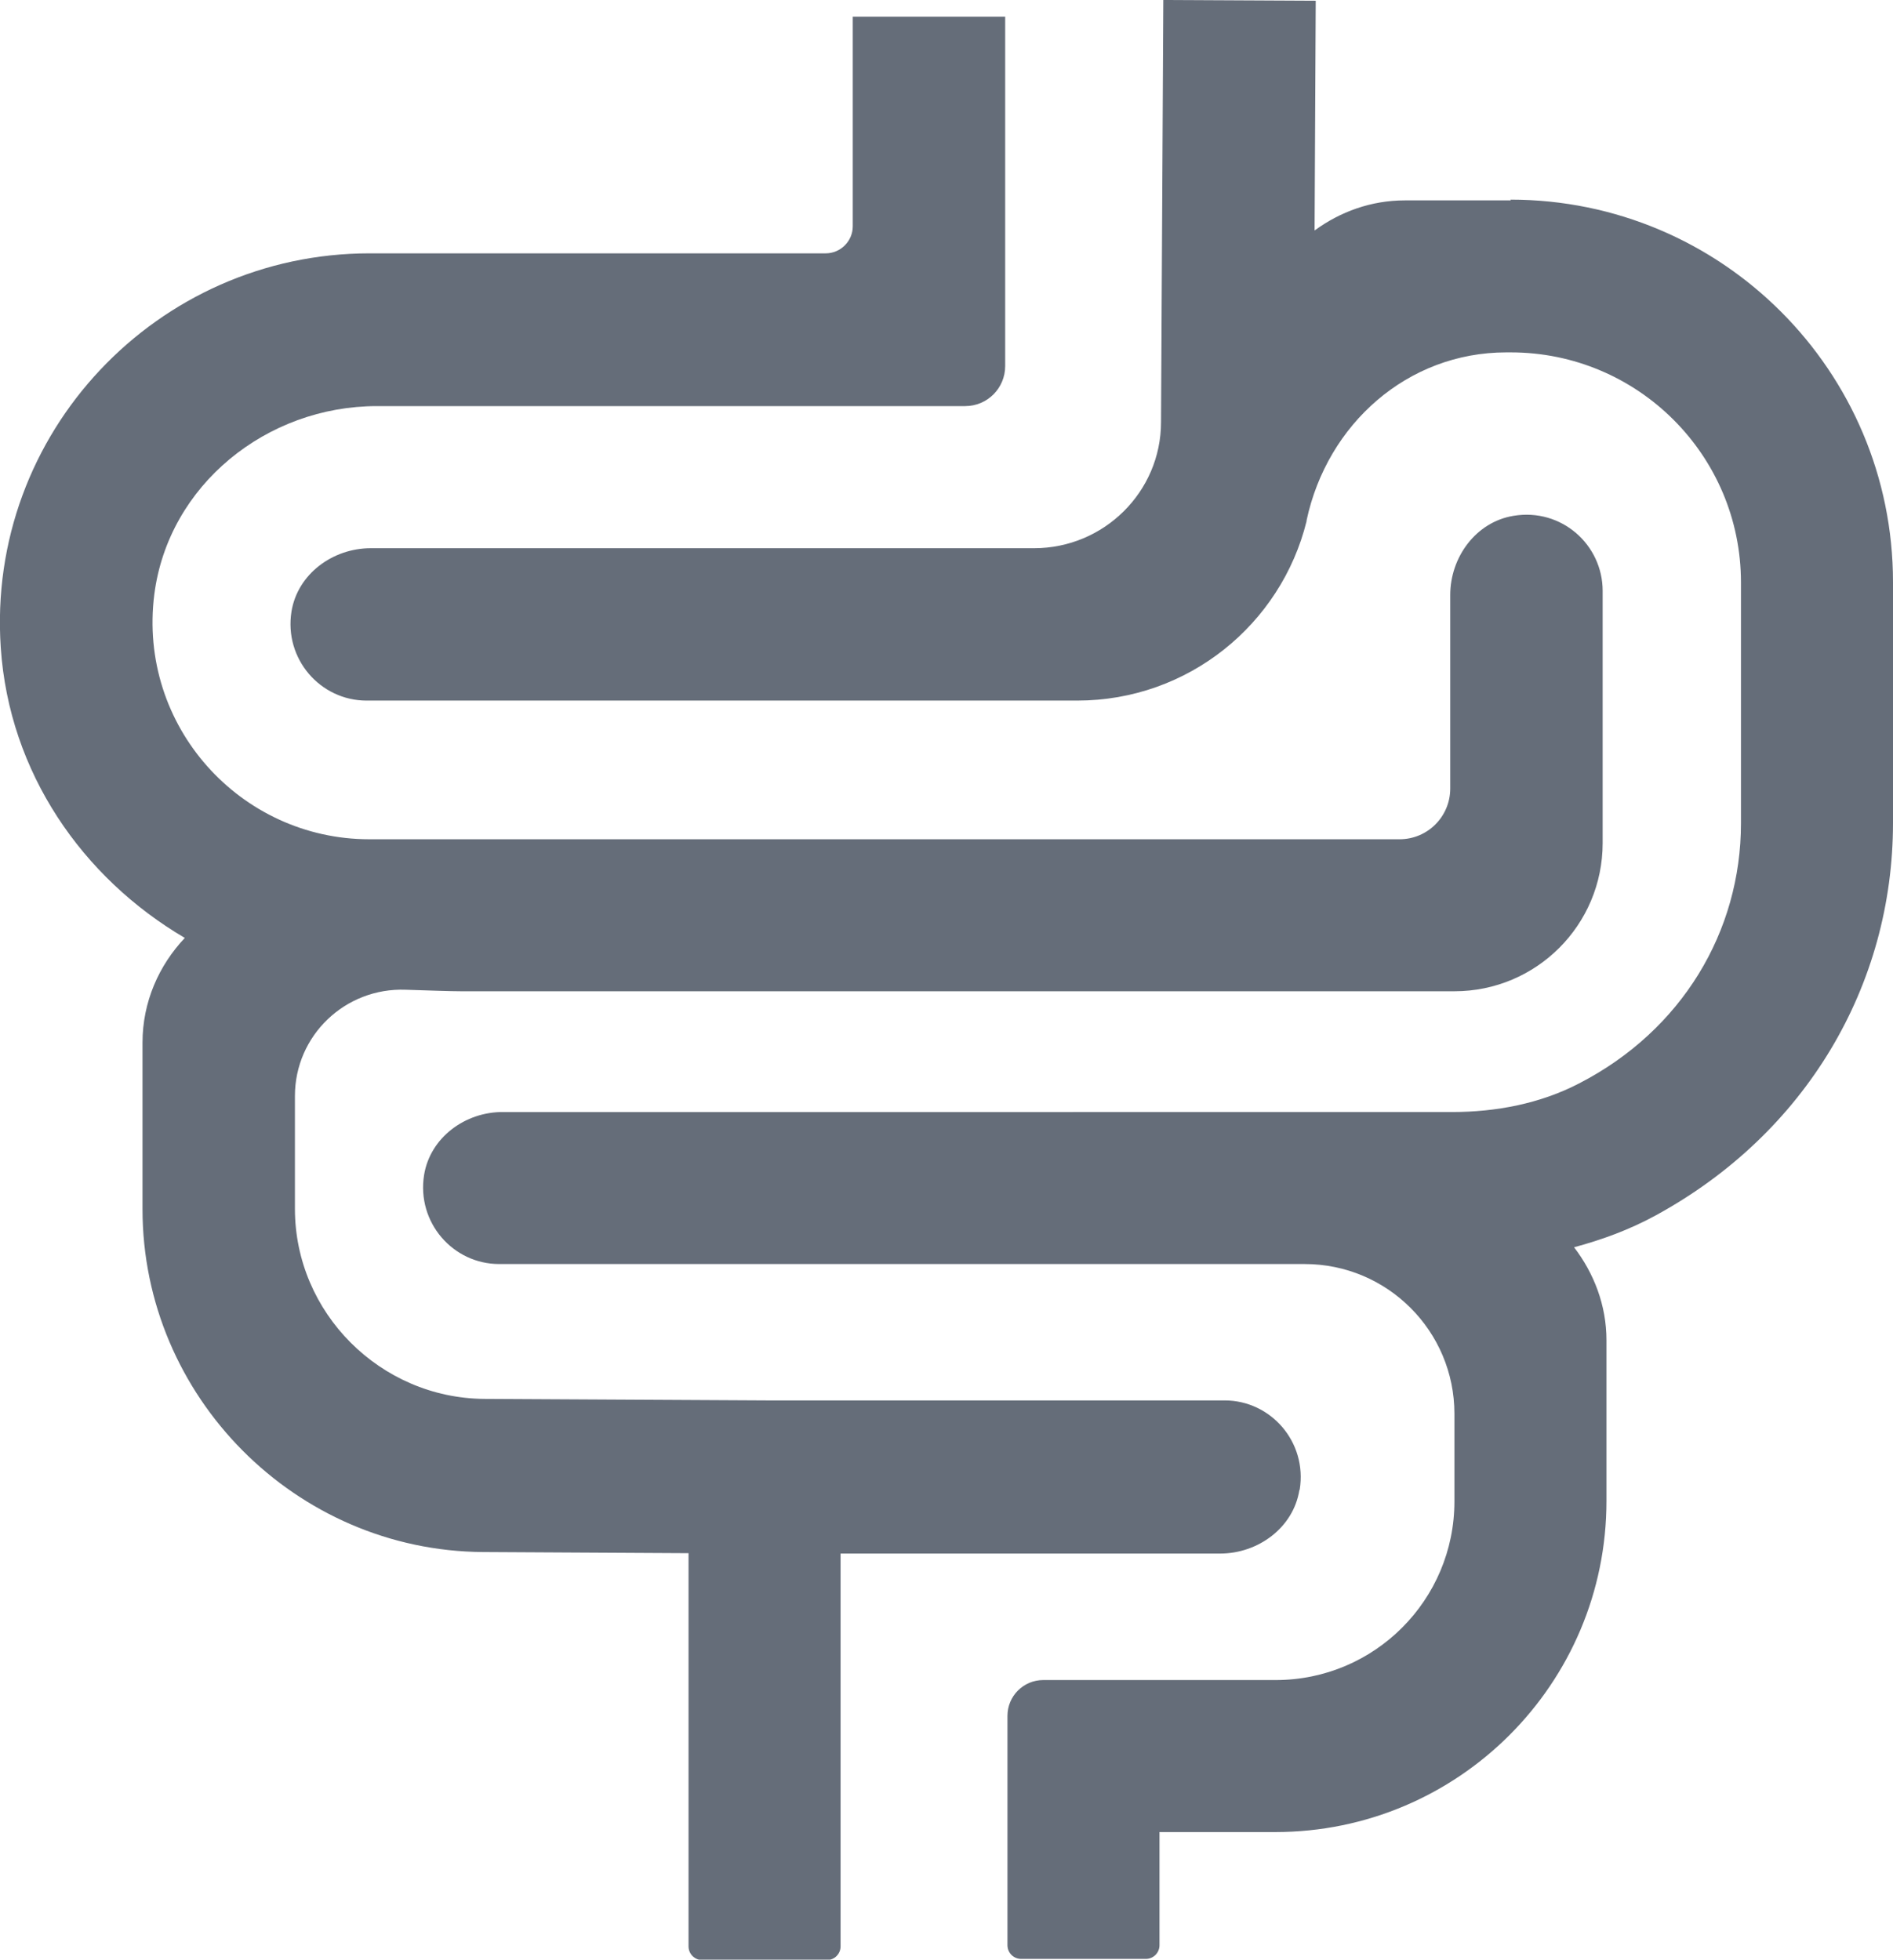 <svg viewBox="0 0 49.68 51.44" xmlns="http://www.w3.org/2000/svg" id="Réteg_2">
  <defs>
    <style>
      .cls-1 {
        fill: #656d79;
      }
    </style>
  </defs>
  <g id="Layer_1">
    <g>
      <path d="M39.65,5.26h-2.78c-.89,0-1.7.3-2.37.79l.03-6.03-4-.02-.06,11.08c0,1.83-1.5,3.31-3.33,3.31H9.73c-1,0-1.92.68-2.08,1.66-.2,1.25.76,2.34,1.97,2.34h18.65c2.91,0,5.35-2,6.02-4.71,0,0,0,0,0-.02.54-2.53,2.65-4.41,5.24-4.41h.12c3.33,0,6.04,2.7,6.04,6.04v6.32c0,2.84-1.55,5.44-4.25,6.83-1.02.53-2.18.75-3.33.75H13.21c-1-.01-1.92.67-2.08,1.65-.2,1.25.76,2.34,1.97,2.34,0,0,14.09,0,21.14,0,2.17,0,3.93,1.76,3.93,3.93v2.3c0,2.59-2.1,4.69-4.69,4.69h-6.1c-.52,0-.94.42-.94.94v6.02c0,.2.16.36.36.36h3.27c.2,0,.36-.16.36-.36v-2.97h3.04c4.8,0,8.69-3.89,8.69-8.69v-4.22c0-.92-.33-1.76-.85-2.44.74-.2,1.45-.46,2.13-.83,3.97-2.16,6.24-6.06,6.24-10.31v-6.32c0-5.54-4.49-10.04-10.04-10.04Z" class="cls-1"></path>
      <path d="M34.11,39.1c.2-1.25-.76-2.34-1.97-2.34h-12.02l-7.41-.04c-2.73-.02-4.97-2.26-4.97-4.99v-2.96c0-1.59,1.32-2.85,2.91-2.79.62.02,1.17.04,1.45.04h26.07c2.15,0,3.89-1.74,3.89-3.89v-6.62c0-1.21-1.08-2.18-2.34-1.97-.98.16-1.66,1.08-1.66,2.08v5.08c0,.73-.59,1.33-1.33,1.33H9.69c-3.38,0-6.08-2.97-5.64-6.43.37-2.87,2.95-4.94,5.84-4.94h15.44c.58,0,1.05-.47,1.05-1.05V.44h-4v5.5c0,.39-.32.71-.71.71h-11.97C4.13,6.65-.36,11.36.02,17c.22,3.28,2.14,6.04,4.83,7.62-.68.72-1.11,1.68-1.11,2.75v4.37c0,4.92,4.02,8.97,8.94,9l5.39.03v10.32c0,.2.16.36.36.36h3.27c.2,0,.36-.16.36-.36v-10.31h9.96c1,0,1.92-.68,2.08-1.66Z" class="cls-1"></path>
    </g>
  </g>
</svg>